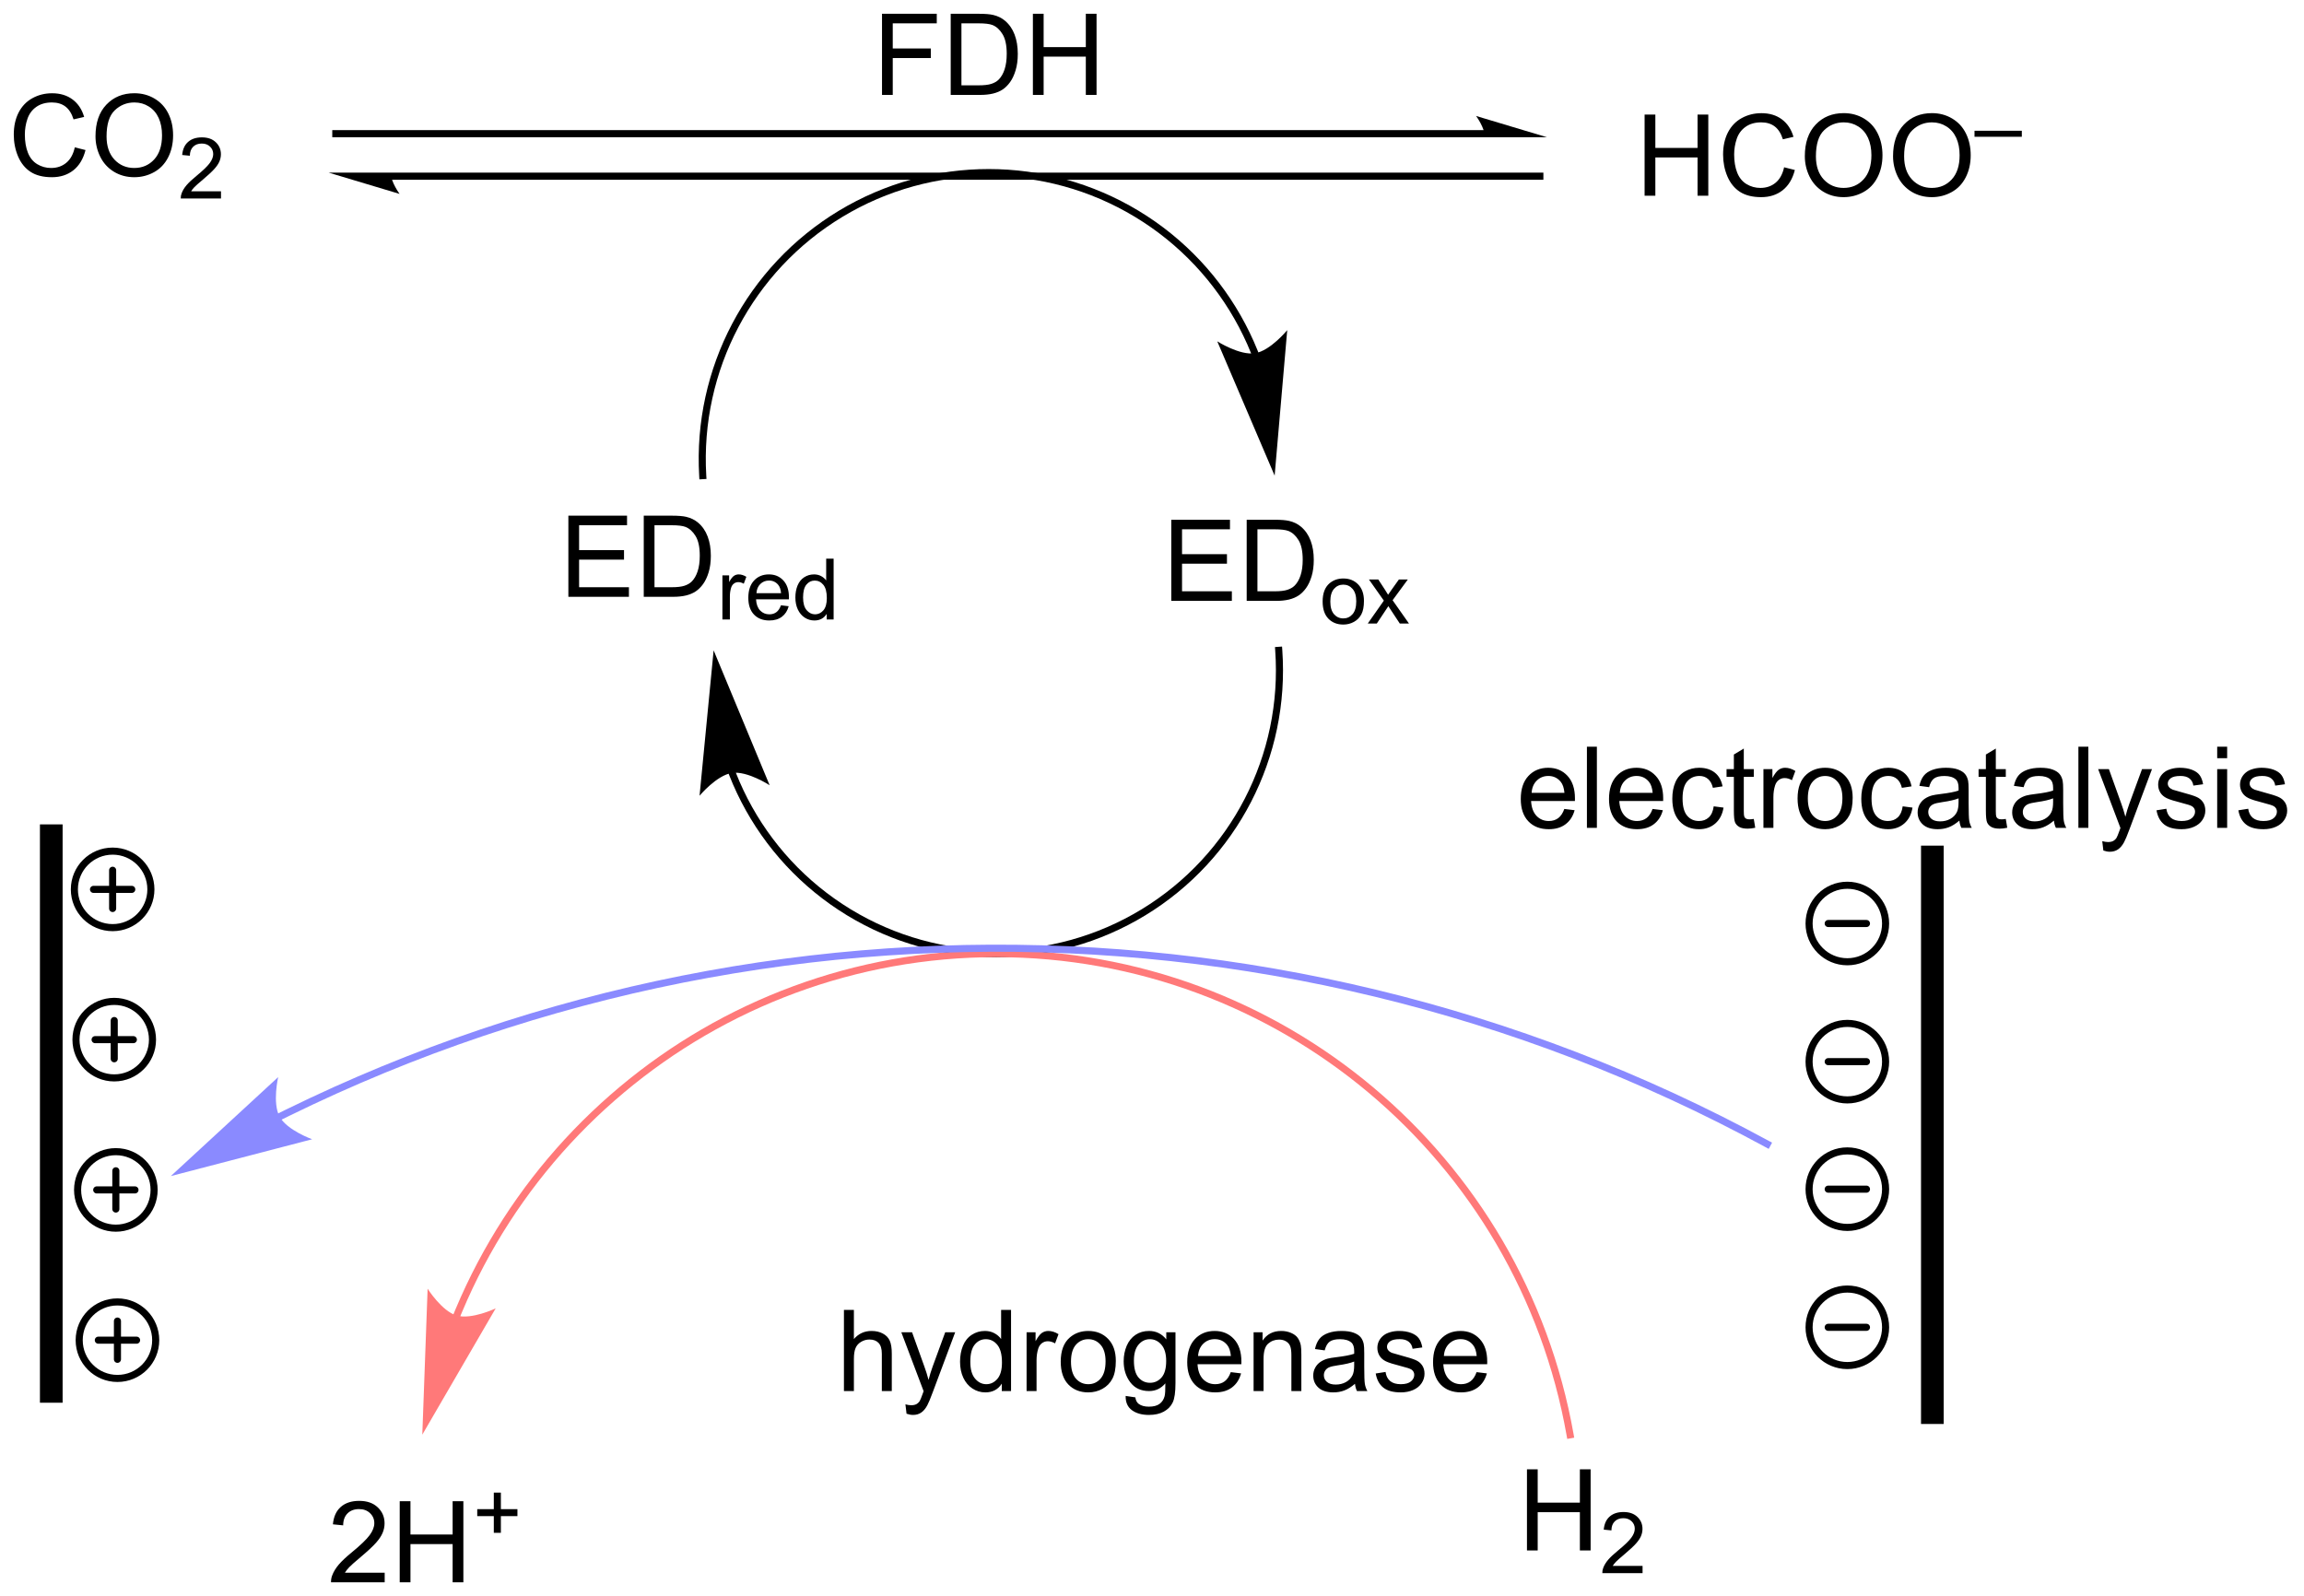 <?xml version="1.0" encoding="UTF-8"?>
<!DOCTYPE svg PUBLIC '-//W3C//DTD SVG 1.0//EN'
          'http://www.w3.org/TR/2001/REC-SVG-20010904/DTD/svg10.dtd'>
<svg stroke-dasharray="none" shape-rendering="auto" xmlns="http://www.w3.org/2000/svg" font-family="'Dialog'" text-rendering="auto" width="446" fill-opacity="1" color-interpolation="auto" color-rendering="auto" preserveAspectRatio="xMidYMid meet" font-size="12px" viewBox="0 0 446 309" fill="black" xmlns:xlink="http://www.w3.org/1999/xlink" stroke="black" image-rendering="auto" stroke-miterlimit="10" stroke-linecap="square" stroke-linejoin="miter" font-style="normal" stroke-width="1" height="309" stroke-dashoffset="0" font-weight="normal" stroke-opacity="1"
><!--Generated by the Batik Graphics2D SVG Generator--><defs id="genericDefs"
  /><g
  ><defs id="defs1"
    ><clipPath clipPathUnits="userSpaceOnUse" id="clipPath1"
      ><path d="M1.056 2.161 L168.08 2.161 L168.08 118.036 L1.056 118.036 L1.056 2.161 Z"
      /></clipPath
      ><clipPath clipPathUnits="userSpaceOnUse" id="clipPath2"
      ><path d="M24.507 35.944 L24.507 148.597 L186.887 148.597 L186.887 35.944 Z"
      /></clipPath
    ></defs
    ><g transform="scale(2.667,2.667) translate(-1.056,-2.161) matrix(1.029,0,0,1.029,-24.152,-34.811)"
    ><path d="M140.502 49.739 L140.502 44.013 L141.26 44.013 L141.26 46.364 L144.237 46.364 L144.237 44.013 L144.995 44.013 L144.995 49.739 L144.237 49.739 L144.237 47.039 L141.26 47.039 L141.26 49.739 L140.502 49.739 ZM150.342 47.731 L151.1 47.922 Q150.863 48.856 150.243 49.349 Q149.624 49.838 148.73 49.838 Q147.803 49.838 147.222 49.461 Q146.644 49.083 146.34 48.37 Q146.038 47.653 146.038 46.833 Q146.038 45.937 146.379 45.273 Q146.722 44.606 147.353 44.26 Q147.983 43.914 148.741 43.914 Q149.6 43.914 150.186 44.351 Q150.772 44.789 151.004 45.583 L150.256 45.758 Q150.058 45.133 149.678 44.849 Q149.301 44.562 148.725 44.562 Q148.066 44.562 147.621 44.88 Q147.178 45.195 146.999 45.729 Q146.819 46.263 146.819 46.828 Q146.819 47.56 147.032 48.104 Q147.246 48.648 147.694 48.919 Q148.144 49.187 148.668 49.187 Q149.303 49.187 149.743 48.82 Q150.186 48.453 150.342 47.731 ZM151.804 46.95 Q151.804 45.523 152.57 44.718 Q153.336 43.911 154.547 43.911 Q155.338 43.911 155.974 44.291 Q156.612 44.669 156.945 45.346 Q157.281 46.023 157.281 46.883 Q157.281 47.755 156.929 48.442 Q156.578 49.13 155.932 49.484 Q155.289 49.838 154.542 49.838 Q153.734 49.838 153.096 49.448 Q152.461 49.054 152.133 48.38 Q151.804 47.703 151.804 46.95 ZM152.586 46.961 Q152.586 47.997 153.14 48.593 Q153.698 49.187 154.539 49.187 Q155.393 49.187 155.945 48.586 Q156.5 47.984 156.5 46.88 Q156.5 46.179 156.263 45.659 Q156.026 45.138 155.57 44.851 Q155.117 44.562 154.549 44.562 Q153.745 44.562 153.164 45.117 Q152.586 45.669 152.586 46.961 ZM158.027 46.95 Q158.027 45.523 158.793 44.718 Q159.558 43.911 160.769 43.911 Q161.561 43.911 162.196 44.291 Q162.834 44.669 163.168 45.346 Q163.504 46.023 163.504 46.883 Q163.504 47.755 163.152 48.442 Q162.801 49.13 162.155 49.484 Q161.512 49.838 160.764 49.838 Q159.957 49.838 159.319 49.448 Q158.683 49.054 158.355 48.38 Q158.027 47.703 158.027 46.95 ZM158.808 46.961 Q158.808 47.997 159.363 48.593 Q159.92 49.187 160.762 49.187 Q161.616 49.187 162.168 48.586 Q162.722 47.984 162.722 46.88 Q162.722 46.179 162.486 45.659 Q162.249 45.138 161.793 44.851 Q161.34 44.562 160.772 44.562 Q159.967 44.562 159.387 45.117 Q158.808 45.669 158.808 46.961 Z" stroke="none" clip-path="url(#clipPath2)"
    /></g
    ><g transform="matrix(2.743,0,0,2.743,-67.221,-98.593)"
    ><path d="M163.85 45.597 L163.85 45.172 L167.188 45.172 L167.188 45.597 L163.85 45.597 Z" stroke="none" clip-path="url(#clipPath2)"
    /></g
    ><g transform="matrix(2.743,0,0,2.743,-67.221,-98.593)"
    ><path d="M129.3 45.129 L48.205 45.129 L47.955 45.129 L47.955 45.629 L48.205 45.629 L129.3 45.629 L129.55 45.629 L129.55 45.129 L129.3 45.129 ZM133.675 45.629 L128.675 44.129 C128.675 44.129 129.3 44.973 129.3 45.629 ZM133.175 48.129 L52.08 48.129 L51.83 48.129 L51.83 48.629 L52.08 48.629 L133.175 48.629 L133.425 48.629 L133.425 48.129 L133.175 48.129 ZM47.705 48.129 L52.705 49.629 C52.705 49.629 52.08 48.786 52.08 48.129 Z" stroke="none" clip-path="url(#clipPath2)"
    /></g
    ><g transform="matrix(2.743,0,0,2.743,-67.221,-98.593)"
    ><path d="M29.784 46.344 L30.541 46.534 Q30.305 47.469 29.685 47.961 Q29.065 48.451 28.172 48.451 Q27.245 48.451 26.664 48.073 Q26.086 47.696 25.781 46.982 Q25.479 46.266 25.479 45.446 Q25.479 44.55 25.82 43.886 Q26.164 43.219 26.794 42.873 Q27.424 42.526 28.182 42.526 Q29.041 42.526 29.628 42.964 Q30.213 43.401 30.445 44.196 L29.698 44.37 Q29.5 43.745 29.12 43.461 Q28.742 43.175 28.166 43.175 Q27.508 43.175 27.062 43.492 Q26.62 43.807 26.44 44.341 Q26.26 44.875 26.26 45.44 Q26.26 46.172 26.474 46.716 Q26.687 47.261 27.135 47.532 Q27.586 47.8 28.109 47.8 Q28.745 47.8 29.185 47.432 Q29.628 47.065 29.784 46.344 ZM31.246 45.563 Q31.246 44.136 32.012 43.331 Q32.777 42.524 33.988 42.524 Q34.78 42.524 35.415 42.904 Q36.053 43.282 36.387 43.959 Q36.722 44.636 36.722 45.495 Q36.722 46.367 36.371 47.055 Q36.019 47.742 35.374 48.097 Q34.73 48.451 33.983 48.451 Q33.176 48.451 32.538 48.06 Q31.902 47.667 31.574 46.992 Q31.246 46.315 31.246 45.563 ZM32.027 45.573 Q32.027 46.61 32.582 47.206 Q33.139 47.8 33.98 47.8 Q34.834 47.8 35.387 47.198 Q35.941 46.597 35.941 45.492 Q35.941 44.792 35.704 44.271 Q35.467 43.75 35.012 43.464 Q34.559 43.175 33.991 43.175 Q33.186 43.175 32.605 43.729 Q32.027 44.282 32.027 45.573 Z" stroke="none" clip-path="url(#clipPath2)"
    /></g
    ><g transform="matrix(2.743,0,0,2.743,-67.221,-98.593)"
    ><path d="M40.102 49.444 L40.102 49.952 L37.262 49.952 Q37.256 49.76 37.325 49.585 Q37.432 49.296 37.67 49.014 Q37.911 48.733 38.362 48.364 Q39.061 47.79 39.307 47.454 Q39.553 47.118 39.553 46.819 Q39.553 46.507 39.329 46.292 Q39.106 46.075 38.745 46.075 Q38.364 46.075 38.135 46.303 Q37.907 46.532 37.905 46.936 L37.362 46.882 Q37.419 46.274 37.782 45.958 Q38.145 45.639 38.756 45.639 Q39.376 45.639 39.735 45.983 Q40.096 46.325 40.096 46.831 Q40.096 47.089 39.991 47.339 Q39.885 47.587 39.639 47.862 Q39.395 48.137 38.827 48.618 Q38.352 49.016 38.217 49.159 Q38.083 49.301 37.995 49.444 L40.102 49.444 Z" stroke="none" clip-path="url(#clipPath2)"
    /></g
    ><g transform="matrix(2.743,0,0,2.743,-67.221,-98.593)"
    ><path d="M113.316 60.831 L113.315 60.829 C113.294 60.776 113.273 60.723 113.252 60.67 C113.166 60.457 113.076 60.246 112.983 60.037 C112.798 59.618 112.598 59.207 112.385 58.802 C110.678 55.562 108.103 52.78 104.853 50.818 C98.349 46.894 90.208 46.894 83.705 50.818 C77.202 54.743 73.407 61.946 73.849 69.529 L73.863 69.778 L74.363 69.749 L74.348 69.5 C73.917 62.102 77.619 55.075 83.963 51.246 C90.307 47.418 98.25 47.418 104.594 51.246 C107.767 53.161 110.278 55.876 111.942 59.035 C112.15 59.43 112.345 59.832 112.527 60.24 C112.617 60.444 112.704 60.65 112.788 60.857 C112.809 60.909 112.83 60.961 112.85 61.013 L112.852 61.016 L112.944 61.248 L113.408 61.064 L113.316 60.831 ZM114.459 69.514 L115.347 59.245 C115.347 59.245 114.156 60.701 113.076 60.874 C111.996 61.047 110.41 60.035 110.41 60.035 Z" stroke="none" clip-path="url(#clipPath2)"
    /></g
    ><g transform="matrix(2.743,0,0,2.743,-67.221,-98.593)"
    ><path d="M107.166 78.354 L107.166 72.628 L111.307 72.628 L111.307 73.302 L107.924 73.302 L107.924 75.057 L111.094 75.057 L111.094 75.729 L107.924 75.729 L107.924 77.677 L111.44 77.677 L111.44 78.354 L107.166 78.354 ZM112.487 78.354 L112.487 72.628 L114.461 72.628 Q115.127 72.628 115.479 72.709 Q115.971 72.823 116.32 73.12 Q116.773 73.503 116.997 74.099 Q117.221 74.693 117.221 75.459 Q117.221 76.112 117.068 76.617 Q116.916 77.12 116.677 77.451 Q116.44 77.779 116.156 77.969 Q115.875 78.159 115.474 78.258 Q115.073 78.354 114.555 78.354 L112.487 78.354 ZM113.245 77.677 L114.469 77.677 Q115.034 77.677 115.357 77.573 Q115.68 77.466 115.87 77.276 Q116.141 77.005 116.289 76.552 Q116.44 76.097 116.44 75.448 Q116.44 74.55 116.146 74.068 Q115.851 73.584 115.43 73.419 Q115.125 73.302 114.448 73.302 L113.245 73.302 L113.245 77.677 Z" stroke="none" clip-path="url(#clipPath2)"
    /></g
    ><g transform="matrix(2.743,0,0,2.743,-67.221,-98.593)"
    ><path d="M117.846 78.398 Q117.846 77.534 118.327 77.118 Q118.729 76.773 119.305 76.773 Q119.948 76.773 120.354 77.193 Q120.762 77.612 120.762 78.355 Q120.762 78.954 120.581 79.3 Q120.401 79.644 120.057 79.835 Q119.713 80.025 119.305 80.025 Q118.653 80.025 118.249 79.607 Q117.846 79.187 117.846 78.398 ZM118.389 78.398 Q118.389 78.995 118.649 79.294 Q118.911 79.591 119.305 79.591 Q119.698 79.591 119.958 79.292 Q120.219 78.993 120.219 78.38 Q120.219 77.804 119.958 77.507 Q119.696 77.208 119.305 77.208 Q118.911 77.208 118.649 77.505 Q118.389 77.8 118.389 78.398 ZM121.029 79.954 L122.166 78.337 L121.113 76.843 L121.773 76.843 L122.249 77.572 Q122.384 77.781 122.466 77.921 Q122.595 77.728 122.705 77.577 L123.228 76.843 L123.859 76.843 L122.783 78.308 L123.941 79.954 L123.293 79.954 L122.654 78.987 L122.484 78.726 L121.668 79.954 L121.029 79.954 Z" stroke="none" clip-path="url(#clipPath2)"
    /></g
    ><g transform="matrix(2.743,0,0,2.743,-67.221,-98.593)"
    ><path d="M64.617 78.067 L64.617 72.34 L68.757 72.34 L68.757 73.015 L65.374 73.015 L65.374 74.77 L68.544 74.77 L68.544 75.442 L65.374 75.442 L65.374 77.39 L68.89 77.39 L68.89 78.067 L64.617 78.067 ZM69.937 78.067 L69.937 72.34 L71.911 72.34 Q72.578 72.34 72.929 72.421 Q73.421 72.536 73.77 72.832 Q74.223 73.215 74.447 73.812 Q74.671 74.405 74.671 75.171 Q74.671 75.825 74.518 76.33 Q74.367 76.832 74.127 77.163 Q73.89 77.491 73.606 77.681 Q73.325 77.871 72.924 77.971 Q72.523 78.067 72.004 78.067 L69.937 78.067 ZM70.695 77.39 L71.919 77.39 Q72.484 77.39 72.807 77.286 Q73.129 77.179 73.32 76.989 Q73.591 76.718 73.739 76.265 Q73.89 75.809 73.89 75.161 Q73.89 74.262 73.596 73.78 Q73.301 73.296 72.879 73.132 Q72.575 73.015 71.898 73.015 L70.695 73.015 L70.695 77.39 Z" stroke="none" clip-path="url(#clipPath2)"
    /></g
    ><g transform="matrix(2.743,0,0,2.743,-67.221,-98.593)"
    ><path d="M75.488 79.667 L75.488 76.555 L75.962 76.555 L75.962 77.026 Q76.144 76.696 76.296 76.591 Q76.451 76.485 76.636 76.485 Q76.902 76.485 77.177 76.655 L76.995 77.143 Q76.802 77.03 76.609 77.03 Q76.437 77.03 76.298 77.134 Q76.162 77.237 76.103 77.423 Q76.015 77.704 76.015 78.038 L76.015 79.667 L75.488 79.667 ZM79.62 78.665 L80.165 78.731 Q80.037 79.21 79.687 79.473 Q79.339 79.737 78.798 79.737 Q78.115 79.737 77.714 79.317 Q77.316 78.895 77.316 78.138 Q77.316 77.352 77.72 76.919 Q78.124 76.485 78.769 76.485 Q79.392 76.485 79.787 76.911 Q80.183 77.335 80.183 78.104 Q80.183 78.151 80.181 78.245 L77.861 78.245 Q77.89 78.759 78.15 79.032 Q78.412 79.303 78.8 79.303 Q79.091 79.303 79.296 79.151 Q79.501 78.999 79.62 78.665 ZM77.89 77.811 L79.626 77.811 Q79.591 77.419 79.427 77.223 Q79.175 76.919 78.775 76.919 Q78.412 76.919 78.163 77.163 Q77.915 77.405 77.89 77.811 ZM82.846 79.667 L82.846 79.274 Q82.551 79.737 81.977 79.737 Q81.604 79.737 81.291 79.532 Q80.981 79.327 80.809 78.96 Q80.637 78.591 80.637 78.114 Q80.637 77.647 80.791 77.268 Q80.948 76.889 81.258 76.688 Q81.569 76.485 81.953 76.485 Q82.235 76.485 82.453 76.604 Q82.674 76.722 82.811 76.913 L82.811 75.372 L83.336 75.372 L83.336 79.667 L82.846 79.667 ZM81.18 78.114 Q81.18 78.712 81.432 79.009 Q81.684 79.303 82.026 79.303 Q82.371 79.303 82.614 79.02 Q82.856 78.737 82.856 78.157 Q82.856 77.518 82.61 77.219 Q82.364 76.921 82.002 76.921 Q81.651 76.921 81.414 77.208 Q81.18 77.495 81.18 78.114 Z" stroke="none" clip-path="url(#clipPath2)"
    /></g
    ><g transform="matrix(2.743,0,0,2.743,-67.221,-98.593)"
    ><path d="M86.751 42.643 L86.751 36.916 L90.615 36.916 L90.615 37.591 L87.509 37.591 L87.509 39.364 L90.196 39.364 L90.196 40.041 L87.509 40.041 L87.509 42.643 L86.751 42.643 ZM91.599 42.643 L91.599 36.916 L93.573 36.916 Q94.239 36.916 94.591 36.997 Q95.083 37.112 95.432 37.409 Q95.885 37.791 96.109 38.388 Q96.333 38.982 96.333 39.747 Q96.333 40.401 96.179 40.906 Q96.028 41.409 95.789 41.739 Q95.552 42.068 95.268 42.258 Q94.987 42.448 94.585 42.547 Q94.184 42.643 93.666 42.643 L91.599 42.643 ZM92.356 41.966 L93.58 41.966 Q94.145 41.966 94.468 41.862 Q94.791 41.755 94.981 41.565 Q95.252 41.294 95.401 40.841 Q95.552 40.385 95.552 39.737 Q95.552 38.838 95.257 38.357 Q94.963 37.872 94.541 37.708 Q94.237 37.591 93.559 37.591 L92.356 37.591 L92.356 41.966 ZM97.399 42.643 L97.399 36.916 L98.157 36.916 L98.157 39.268 L101.134 39.268 L101.134 36.916 L101.891 36.916 L101.891 42.643 L101.134 42.643 L101.134 39.943 L98.157 39.943 L98.157 42.643 L97.399 42.643 Z" stroke="none" clip-path="url(#clipPath2)"
    /></g
    ><g transform="matrix(2.743,0,0,2.743,-67.221,-98.593)"
    ><path d="M75.921 90.537 L75.923 90.542 L75.927 90.553 C75.932 90.566 75.937 90.579 75.942 90.593 C75.953 90.619 75.963 90.645 75.974 90.672 C76.057 90.885 76.144 91.095 76.235 91.305 C76.417 91.724 76.612 92.136 76.821 92.541 C78.495 95.784 81.044 98.575 84.277 100.544 C90.745 104.485 98.872 104.485 105.34 100.544 C111.808 96.604 115.535 89.382 114.999 81.827 L114.981 81.578 L114.483 81.613 L114.5 81.862 C115.023 89.231 111.388 96.274 105.08 100.118 C98.771 103.961 90.846 103.961 84.537 100.118 C81.383 98.196 78.897 95.473 77.266 92.312 C77.062 91.917 76.871 91.514 76.694 91.106 C76.606 90.902 76.52 90.696 76.439 90.489 C76.429 90.463 76.419 90.437 76.409 90.411 C76.403 90.398 76.398 90.385 76.393 90.372 L76.389 90.362 L76.388 90.358 L76.298 90.125 L75.832 90.304 L75.921 90.537 ZM74.868 81.845 L73.875 92.105 C73.875 92.105 75.08 90.66 76.162 90.499 C77.244 90.337 78.82 91.365 78.82 91.365 Z" stroke="none" clip-path="url(#clipPath2)"
    /></g
    ><g fill="rgb(255,121,121)" transform="matrix(2.743,0,0,2.743,-67.221,-98.593)" stroke="rgb(255,121,121)"
    ><path d="M56.968 128.897 L56.968 128.896 L56.968 128.896 L56.97 128.892 L56.975 128.879 C56.982 128.862 56.99 128.844 56.997 128.827 C57.011 128.792 57.025 128.757 57.039 128.723 C57.068 128.654 57.097 128.585 57.126 128.516 C57.358 127.965 57.602 127.419 57.856 126.881 C58.366 125.805 58.92 124.756 59.517 123.736 C61.905 119.657 64.97 116.049 68.547 113.051 C75.699 107.056 84.898 103.499 94.814 103.5 C104.729 103.501 113.927 107.061 121.078 113.057 C128.229 119.054 133.336 127.492 135.064 137.255 L135.108 137.502 L135.6 137.415 L135.556 137.168 C133.808 127.289 128.641 118.747 121.399 112.674 C114.158 106.602 104.847 103.001 94.814 103 C84.781 102.999 75.468 106.597 68.226 112.668 C64.605 115.703 61.502 119.355 59.086 123.484 C58.481 124.516 57.92 125.578 57.404 126.667 C57.146 127.212 56.9 127.763 56.665 128.322 C56.636 128.392 56.606 128.462 56.578 128.532 C56.563 128.567 56.549 128.602 56.534 128.637 C56.527 128.655 56.52 128.672 56.513 128.69 L56.507 128.702 L56.506 128.706 L56.505 128.707 L56.505 128.709 L56.41 128.94 L56.874 129.129 L56.968 128.897 ZM54.309 137.202 L59.487 128.289 C59.487 128.289 57.789 129.099 56.738 128.796 C55.688 128.492 54.684 126.901 54.684 126.901 Z" stroke="none" clip-path="url(#clipPath2)"
    /></g
    ><g transform="matrix(2.743,0,0,2.743,-67.221,-98.593)"
    ><path d="M132.266 145.375 L132.266 139.648 L133.023 139.648 L133.023 142 L136 142 L136 139.648 L136.758 139.648 L136.758 145.375 L136 145.375 L136 142.674 L133.023 142.674 L133.023 145.375 L132.266 145.375 Z" stroke="none" clip-path="url(#clipPath2)"
    /></g
    ><g transform="matrix(2.743,0,0,2.743,-67.221,-98.593)"
    ><path d="M140.424 146.467 L140.424 146.975 L137.584 146.975 Q137.578 146.784 137.647 146.608 Q137.754 146.319 137.992 146.037 Q138.232 145.756 138.684 145.387 Q139.383 144.813 139.629 144.477 Q139.875 144.141 139.875 143.842 Q139.875 143.53 139.65 143.315 Q139.428 143.098 139.066 143.098 Q138.686 143.098 138.457 143.327 Q138.229 143.555 138.227 143.959 L137.684 143.905 Q137.74 143.297 138.104 142.981 Q138.467 142.662 139.078 142.662 Q139.697 142.662 140.057 143.006 Q140.418 143.348 140.418 143.854 Q140.418 144.112 140.313 144.362 Q140.207 144.61 139.961 144.885 Q139.717 145.161 139.149 145.641 Q138.674 146.04 138.539 146.182 Q138.404 146.325 138.316 146.467 L140.424 146.467 Z" stroke="none" clip-path="url(#clipPath2)"
    /></g
    ><g transform="matrix(2.743,0,0,2.743,-67.221,-98.593)"
    ><path d="M51.654 146.948 L51.654 147.625 L47.867 147.625 Q47.859 147.37 47.95 147.135 Q48.094 146.75 48.411 146.375 Q48.732 146 49.333 145.508 Q50.266 144.742 50.594 144.294 Q50.922 143.846 50.922 143.448 Q50.922 143.031 50.622 142.745 Q50.325 142.456 49.844 142.456 Q49.336 142.456 49.031 142.76 Q48.727 143.065 48.724 143.604 L48 143.531 Q48.075 142.721 48.56 142.299 Q49.044 141.875 49.859 141.875 Q50.685 141.875 51.164 142.333 Q51.646 142.789 51.646 143.464 Q51.646 143.807 51.505 144.141 Q51.365 144.471 51.036 144.839 Q50.711 145.206 49.953 145.846 Q49.32 146.378 49.141 146.568 Q48.961 146.758 48.844 146.948 L51.654 146.948 ZM52.715 147.625 L52.715 141.898 L53.473 141.898 L53.473 144.25 L56.449 144.25 L56.449 141.898 L57.207 141.898 L57.207 147.625 L56.449 147.625 L56.449 144.924 L53.473 144.924 L53.473 147.625 L52.715 147.625 Z" stroke="none" clip-path="url(#clipPath2)"
    /></g
    ><g transform="matrix(2.743,0,0,2.743,-67.221,-98.593)"
    ><path d="M59.355 144.13 L59.355 142.952 L58.186 142.952 L58.186 142.46 L59.355 142.46 L59.355 141.292 L59.854 141.292 L59.854 142.46 L61.022 142.46 L61.022 142.952 L59.854 142.952 L59.854 144.13 L59.355 144.13 Z" stroke="none" clip-path="url(#clipPath2)"
    /></g
    ><g fill="rgb(138,138,255)" transform="matrix(2.743,0,0,2.743,-67.221,-98.593)" stroke="rgb(138,138,255)"
    ><path d="M44.352 114.982 L44.352 114.981 L44.358 114.979 L44.384 114.966 C44.418 114.949 44.453 114.931 44.488 114.914 C44.627 114.845 44.766 114.777 44.905 114.708 C45.462 114.435 46.02 114.167 46.581 113.903 C47.701 113.376 48.829 112.868 49.962 112.38 C54.495 110.426 59.128 108.78 63.828 107.444 C73.228 104.771 82.901 103.335 92.598 103.141 C111.992 102.752 131.485 107.329 149.105 116.912 L149.325 117.032 L149.564 116.593 L149.344 116.473 C131.648 106.848 112.068 102.25 92.588 102.641 C82.848 102.836 73.133 104.278 63.691 106.963 C58.97 108.305 54.318 109.958 49.764 111.921 C48.626 112.412 47.494 112.921 46.368 113.451 C45.805 113.716 45.244 113.985 44.685 114.259 C44.545 114.328 44.405 114.397 44.266 114.466 C44.23 114.484 44.196 114.501 44.161 114.518 L44.135 114.531 L44.128 114.534 L44.126 114.535 L43.903 114.648 L44.128 115.094 L44.352 114.982 ZM36.56 118.952 L46.535 116.353 C46.535 116.353 44.764 115.718 44.24 114.758 C43.715 113.798 44.138 111.965 44.138 111.965 Z" stroke="none" clip-path="url(#clipPath2)"
    /></g
    ><g transform="matrix(2.743,0,0,2.743,-67.221,-98.593)"
    ><path d="M161.675 135.649 L161.675 96.429 L161.675 95.629 L160.075 95.629 L160.075 96.429 L160.075 135.649 L160.075 136.448 L161.675 136.448 L161.675 135.649 Z" stroke="none" clip-path="url(#clipPath2)"
    /></g
    ><g stroke-width="0.5" transform="matrix(2.743,0,0,2.743,-67.221,-98.593)" stroke-linejoin="round" stroke-linecap="round"
    ><path fill="none" d="M154.875 103.825 C153.384 103.825 152.175 102.616 152.175 101.125 C152.175 99.634 153.384 98.425 154.875 98.425 C156.366 98.425 157.575 99.634 157.575 101.125 C157.575 102.616 156.366 103.825 154.875 103.825 M153.525 101.125 L156.225 101.125" clip-path="url(#clipPath2)"
    /></g
    ><g stroke-width="0.5" transform="matrix(2.743,0,0,2.743,-67.221,-98.593)" stroke-linejoin="round" stroke-linecap="round"
    ><path fill="none" d="M154.875 113.575 C153.384 113.575 152.175 112.366 152.175 110.875 C152.175 109.384 153.384 108.175 154.875 108.175 C156.366 108.175 157.575 109.384 157.575 110.875 C157.575 112.366 156.366 113.575 154.875 113.575 M153.525 110.875 L156.225 110.875" clip-path="url(#clipPath2)"
    /></g
    ><g stroke-width="0.5" transform="matrix(2.743,0,0,2.743,-67.221,-98.593)" stroke-linejoin="round" stroke-linecap="round"
    ><path fill="none" d="M154.875 122.575 C153.384 122.575 152.175 121.366 152.175 119.875 C152.175 118.384 153.384 117.175 154.875 117.175 C156.366 117.175 157.575 118.384 157.575 119.875 C157.575 121.366 156.366 122.575 154.875 122.575 M153.525 119.875 L156.225 119.875" clip-path="url(#clipPath2)"
    /></g
    ><g stroke-width="0.5" transform="matrix(2.743,0,0,2.743,-67.221,-98.593)" stroke-linejoin="round" stroke-linecap="round"
    ><path fill="none" d="M154.875 132.325 C153.384 132.325 152.175 131.116 152.175 129.625 C152.175 128.134 153.384 126.925 154.875 126.925 C156.366 126.925 157.575 128.134 157.575 129.625 C157.575 131.116 156.366 132.325 154.875 132.325 M153.525 129.625 L156.225 129.625" clip-path="url(#clipPath2)"
    /></g
    ><g transform="matrix(2.743,0,0,2.743,-67.221,-98.593)"
    ><path d="M28.925 134.149 L28.925 94.929 L28.925 94.129 L27.325 94.129 L27.325 94.929 L27.325 134.149 L27.325 134.948 L28.925 134.948 L28.925 134.149 Z" stroke="none" clip-path="url(#clipPath2)"
    /></g
    ><g stroke-width="0.5" transform="matrix(2.743,0,0,2.743,-67.221,-98.593)" stroke-linejoin="round" stroke-linecap="round"
    ><path fill="none" d="M32.455 101.416 C30.963 101.416 29.755 100.207 29.755 98.716 C29.755 97.225 30.963 96.016 32.455 96.016 C33.946 96.016 35.155 97.225 35.155 98.716 C35.155 100.207 33.946 101.416 32.455 101.416 M31.105 98.716 L33.805 98.716 M32.455 97.366 L32.455 100.066" clip-path="url(#clipPath2)"
    /></g
    ><g stroke-width="0.5" transform="matrix(2.743,0,0,2.743,-67.221,-98.593)" stroke-linejoin="round" stroke-linecap="round"
    ><path fill="none" d="M32.568 112.022 C31.077 112.022 29.868 110.813 29.868 109.322 C29.868 107.831 31.077 106.622 32.568 106.622 C34.059 106.622 35.268 107.831 35.268 109.322 C35.268 110.813 34.059 112.022 32.568 112.022 M31.218 109.322 L33.918 109.322 M32.568 107.972 L32.568 110.672" clip-path="url(#clipPath2)"
    /></g
    ><g stroke-width="0.5" transform="matrix(2.743,0,0,2.743,-67.221,-98.593)" stroke-linejoin="round" stroke-linecap="round"
    ><path fill="none" d="M32.682 122.628 C31.191 122.628 29.982 121.419 29.982 119.928 C29.982 118.437 31.191 117.228 32.682 117.228 C34.173 117.228 35.382 118.437 35.382 119.928 C35.382 121.419 34.173 122.628 32.682 122.628 M31.332 119.928 L34.032 119.928 M32.682 118.578 L32.682 121.278" clip-path="url(#clipPath2)"
    /></g
    ><g stroke-width="0.5" transform="matrix(2.743,0,0,2.743,-67.221,-98.593)" stroke-linejoin="round" stroke-linecap="round"
    ><path fill="none" d="M32.795 133.234 C31.304 133.234 30.095 132.025 30.095 130.534 C30.095 129.043 31.304 127.834 32.795 127.834 C34.287 127.834 35.495 129.043 35.495 130.534 C35.495 132.025 34.287 133.234 32.795 133.234 M31.445 130.534 L34.145 130.534 M32.795 129.184 L32.795 131.884" clip-path="url(#clipPath2)"
    /></g
    ><g transform="matrix(2.743,0,0,2.743,-67.221,-98.593)"
    ><path d="M84.064 134.125 L84.064 128.398 L84.767 128.398 L84.767 130.453 Q85.259 129.883 86.009 129.883 Q86.47 129.883 86.808 130.065 Q87.15 130.245 87.295 130.565 Q87.441 130.885 87.441 131.495 L87.441 134.125 L86.738 134.125 L86.738 131.495 Q86.738 130.969 86.509 130.729 Q86.282 130.487 85.863 130.487 Q85.551 130.487 85.275 130.651 Q85.001 130.812 84.884 131.091 Q84.767 131.367 84.767 131.854 L84.767 134.125 L84.064 134.125 ZM88.482 135.724 L88.403 135.062 Q88.633 135.125 88.805 135.125 Q89.039 135.125 89.18 135.047 Q89.32 134.969 89.411 134.828 Q89.476 134.724 89.625 134.305 Q89.646 134.247 89.687 134.133 L88.114 129.977 L88.872 129.977 L89.734 132.378 Q89.903 132.836 90.036 133.339 Q90.156 132.854 90.325 132.393 L91.211 129.977 L91.914 129.977 L90.336 134.195 Q90.083 134.88 89.943 135.138 Q89.755 135.484 89.513 135.646 Q89.271 135.81 88.935 135.81 Q88.732 135.81 88.482 135.724 ZM95.203 134.125 L95.203 133.602 Q94.81 134.219 94.044 134.219 Q93.547 134.219 93.13 133.945 Q92.716 133.672 92.487 133.182 Q92.258 132.69 92.258 132.055 Q92.258 131.432 92.463 130.927 Q92.672 130.422 93.086 130.154 Q93.5 129.883 94.013 129.883 Q94.388 129.883 94.68 130.042 Q94.974 130.198 95.156 130.453 L95.156 128.398 L95.857 128.398 L95.857 134.125 L95.203 134.125 ZM92.982 132.055 Q92.982 132.852 93.318 133.247 Q93.653 133.641 94.109 133.641 Q94.57 133.641 94.893 133.263 Q95.216 132.885 95.216 132.112 Q95.216 131.26 94.888 130.862 Q94.56 130.464 94.078 130.464 Q93.609 130.464 93.294 130.846 Q92.982 131.229 92.982 132.055 ZM96.954 134.125 L96.954 129.977 L97.587 129.977 L97.587 130.604 Q97.829 130.164 98.032 130.023 Q98.238 129.883 98.486 129.883 Q98.84 129.883 99.207 130.109 L98.965 130.76 Q98.707 130.609 98.449 130.609 Q98.22 130.609 98.035 130.747 Q97.853 130.885 97.775 131.133 Q97.657 131.508 97.657 131.953 L97.657 134.125 L96.954 134.125 ZM99.363 132.049 Q99.363 130.898 100.004 130.344 Q100.54 129.883 101.308 129.883 Q102.165 129.883 102.707 130.443 Q103.251 131.003 103.251 131.992 Q103.251 132.792 103.009 133.253 Q102.769 133.711 102.311 133.966 Q101.853 134.219 101.308 134.219 Q100.439 134.219 99.9 133.661 Q99.363 133.102 99.363 132.049 ZM100.087 132.049 Q100.087 132.846 100.433 133.245 Q100.782 133.641 101.308 133.641 Q101.832 133.641 102.178 133.242 Q102.527 132.844 102.527 132.026 Q102.527 131.258 102.178 130.862 Q101.829 130.464 101.308 130.464 Q100.782 130.464 100.433 130.859 Q100.087 131.253 100.087 132.049 ZM103.945 134.469 L104.63 134.57 Q104.672 134.888 104.867 135.031 Q105.13 135.227 105.583 135.227 Q106.07 135.227 106.336 135.031 Q106.601 134.836 106.695 134.484 Q106.75 134.271 106.747 133.581 Q106.286 134.125 105.599 134.125 Q104.742 134.125 104.273 133.508 Q103.805 132.891 103.805 132.026 Q103.805 131.432 104.018 130.932 Q104.234 130.43 104.643 130.156 Q105.052 129.883 105.601 129.883 Q106.336 129.883 106.812 130.477 L106.812 129.977 L107.461 129.977 L107.461 133.562 Q107.461 134.531 107.263 134.935 Q107.068 135.341 106.638 135.576 Q106.211 135.81 105.586 135.81 Q104.844 135.81 104.385 135.474 Q103.93 135.141 103.945 134.469 ZM104.528 131.977 Q104.528 132.792 104.851 133.167 Q105.177 133.542 105.664 133.542 Q106.148 133.542 106.476 133.169 Q106.805 132.797 106.805 132 Q106.805 131.237 106.466 130.852 Q106.13 130.464 105.653 130.464 Q105.185 130.464 104.857 130.846 Q104.528 131.227 104.528 131.977 ZM111.363 132.789 L112.09 132.878 Q111.918 133.516 111.452 133.867 Q110.988 134.219 110.267 134.219 Q109.355 134.219 108.822 133.659 Q108.29 133.096 108.29 132.086 Q108.29 131.039 108.829 130.461 Q109.368 129.883 110.228 129.883 Q111.058 129.883 111.585 130.451 Q112.113 131.016 112.113 132.042 Q112.113 132.104 112.111 132.229 L109.017 132.229 Q109.056 132.914 109.402 133.279 Q109.751 133.641 110.269 133.641 Q110.657 133.641 110.931 133.438 Q111.204 133.234 111.363 132.789 ZM109.056 131.651 L111.371 131.651 Q111.324 131.128 111.105 130.867 Q110.769 130.461 110.236 130.461 Q109.751 130.461 109.42 130.786 Q109.09 131.109 109.056 131.651 ZM112.974 134.125 L112.974 129.977 L113.607 129.977 L113.607 130.565 Q114.062 129.883 114.927 129.883 Q115.302 129.883 115.614 130.018 Q115.93 130.151 116.086 130.37 Q116.242 130.589 116.305 130.891 Q116.344 131.086 116.344 131.573 L116.344 134.125 L115.641 134.125 L115.641 131.602 Q115.641 131.172 115.557 130.958 Q115.476 130.745 115.268 130.62 Q115.06 130.492 114.778 130.492 Q114.328 130.492 114.002 130.779 Q113.677 131.062 113.677 131.859 L113.677 134.125 L112.974 134.125 ZM120.129 133.612 Q119.738 133.945 119.376 134.083 Q119.017 134.219 118.603 134.219 Q117.918 134.219 117.551 133.885 Q117.183 133.549 117.183 133.031 Q117.183 132.727 117.322 132.474 Q117.462 132.221 117.686 132.07 Q117.91 131.917 118.191 131.839 Q118.4 131.784 118.816 131.734 Q119.668 131.633 120.072 131.492 Q120.074 131.346 120.074 131.307 Q120.074 130.878 119.876 130.703 Q119.605 130.464 119.074 130.464 Q118.579 130.464 118.342 130.638 Q118.105 130.812 117.993 131.253 L117.306 131.159 Q117.4 130.719 117.613 130.448 Q117.829 130.174 118.236 130.029 Q118.642 129.883 119.176 129.883 Q119.707 129.883 120.038 130.008 Q120.371 130.133 120.527 130.323 Q120.683 130.51 120.746 130.799 Q120.782 130.979 120.782 131.448 L120.782 132.385 Q120.782 133.367 120.827 133.628 Q120.871 133.885 121.004 134.125 L120.269 134.125 Q120.16 133.906 120.129 133.612 ZM120.072 132.042 Q119.689 132.198 118.923 132.307 Q118.488 132.37 118.308 132.448 Q118.129 132.526 118.03 132.677 Q117.933 132.828 117.933 133.01 Q117.933 133.292 118.147 133.479 Q118.361 133.667 118.769 133.667 Q119.176 133.667 119.491 133.49 Q119.808 133.312 119.957 133.003 Q120.072 132.766 120.072 132.299 L120.072 132.042 ZM121.591 132.885 L122.286 132.776 Q122.344 133.195 122.612 133.419 Q122.88 133.641 123.359 133.641 Q123.844 133.641 124.078 133.443 Q124.312 133.245 124.312 132.979 Q124.312 132.742 124.107 132.604 Q123.961 132.51 123.388 132.367 Q122.614 132.172 122.315 132.029 Q122.016 131.885 121.862 131.635 Q121.708 131.383 121.708 131.078 Q121.708 130.799 121.833 130.565 Q121.961 130.328 122.18 130.172 Q122.344 130.049 122.627 129.966 Q122.911 129.883 123.234 129.883 Q123.724 129.883 124.091 130.023 Q124.461 130.164 124.635 130.404 Q124.812 130.643 124.88 131.047 L124.193 131.141 Q124.146 130.82 123.919 130.641 Q123.695 130.461 123.286 130.461 Q122.802 130.461 122.594 130.622 Q122.388 130.781 122.388 130.995 Q122.388 131.133 122.474 131.242 Q122.56 131.354 122.742 131.43 Q122.849 131.469 123.364 131.609 Q124.109 131.807 124.403 131.935 Q124.7 132.062 124.867 132.305 Q125.036 132.547 125.036 132.906 Q125.036 133.258 124.831 133.568 Q124.625 133.878 124.237 134.049 Q123.851 134.219 123.364 134.219 Q122.555 134.219 122.13 133.883 Q121.708 133.547 121.591 132.885 ZM128.711 132.789 L129.437 132.878 Q129.266 133.516 128.799 133.867 Q128.336 134.219 127.614 134.219 Q126.703 134.219 126.169 133.659 Q125.638 133.096 125.638 132.086 Q125.638 131.039 126.177 130.461 Q126.716 129.883 127.575 129.883 Q128.406 129.883 128.932 130.451 Q129.461 131.016 129.461 132.042 Q129.461 132.104 129.458 132.229 L126.364 132.229 Q126.403 132.914 126.75 133.279 Q127.099 133.641 127.617 133.641 Q128.005 133.641 128.279 133.438 Q128.552 133.234 128.711 132.789 ZM126.403 131.651 L128.719 131.651 Q128.672 131.128 128.453 130.867 Q128.117 130.461 127.583 130.461 Q127.099 130.461 126.768 130.786 Q126.437 131.109 126.403 131.651 Z" stroke="none" clip-path="url(#clipPath2)"
    /></g
    ><g transform="matrix(2.743,0,0,2.743,-67.221,-98.593)"
    ><path d="M134.902 93.039 L135.629 93.128 Q135.457 93.766 134.991 94.117 Q134.527 94.469 133.806 94.469 Q132.894 94.469 132.361 93.909 Q131.829 93.346 131.829 92.336 Q131.829 91.289 132.368 90.711 Q132.907 90.133 133.767 90.133 Q134.597 90.133 135.124 90.701 Q135.652 91.266 135.652 92.292 Q135.652 92.354 135.65 92.479 L132.556 92.479 Q132.595 93.164 132.941 93.529 Q133.29 93.891 133.808 93.891 Q134.196 93.891 134.47 93.688 Q134.743 93.484 134.902 93.039 ZM132.595 91.901 L134.91 91.901 Q134.863 91.378 134.644 91.117 Q134.308 90.711 133.775 90.711 Q133.29 90.711 132.959 91.037 Q132.629 91.359 132.595 91.901 ZM136.497 94.375 L136.497 88.648 L137.2 88.648 L137.2 94.375 L136.497 94.375 ZM141.129 93.039 L141.855 93.128 Q141.683 93.766 141.217 94.117 Q140.754 94.469 140.032 94.469 Q139.121 94.469 138.587 93.909 Q138.056 93.346 138.056 92.336 Q138.056 91.289 138.595 90.711 Q139.134 90.133 139.993 90.133 Q140.824 90.133 141.35 90.701 Q141.879 91.266 141.879 92.292 Q141.879 92.354 141.876 92.479 L138.782 92.479 Q138.821 93.164 139.168 93.529 Q139.517 93.891 140.035 93.891 Q140.423 93.891 140.696 93.688 Q140.97 93.484 141.129 93.039 ZM138.821 91.901 L141.137 91.901 Q141.09 91.378 140.871 91.117 Q140.535 90.711 140.001 90.711 Q139.517 90.711 139.186 91.037 Q138.855 91.359 138.821 91.901 ZM145.445 92.854 L146.138 92.945 Q146.023 93.659 145.557 94.065 Q145.091 94.469 144.411 94.469 Q143.56 94.469 143.042 93.912 Q142.523 93.354 142.523 92.315 Q142.523 91.643 142.745 91.141 Q142.969 90.635 143.424 90.385 Q143.88 90.133 144.414 90.133 Q145.091 90.133 145.521 90.474 Q145.95 90.815 146.07 91.445 L145.388 91.549 Q145.289 91.133 145.042 90.922 Q144.794 90.711 144.443 90.711 Q143.911 90.711 143.578 91.091 Q143.247 91.471 143.247 92.297 Q143.247 93.133 143.568 93.513 Q143.888 93.891 144.404 93.891 Q144.818 93.891 145.094 93.638 Q145.372 93.383 145.445 92.854 ZM148.273 93.745 L148.375 94.367 Q148.078 94.43 147.844 94.43 Q147.461 94.43 147.25 94.31 Q147.039 94.188 146.953 93.99 Q146.867 93.792 146.867 93.159 L146.867 90.773 L146.351 90.773 L146.351 90.227 L146.867 90.227 L146.867 89.198 L147.568 88.776 L147.568 90.227 L148.273 90.227 L148.273 90.773 L147.568 90.773 L147.568 93.198 Q147.568 93.5 147.604 93.586 Q147.641 93.672 147.724 93.724 Q147.81 93.773 147.966 93.773 Q148.083 93.773 148.273 93.745 ZM148.954 94.375 L148.954 90.227 L149.587 90.227 L149.587 90.854 Q149.829 90.414 150.032 90.273 Q150.238 90.133 150.486 90.133 Q150.84 90.133 151.207 90.359 L150.965 91.01 Q150.707 90.859 150.449 90.859 Q150.22 90.859 150.035 90.997 Q149.853 91.135 149.775 91.383 Q149.657 91.758 149.657 92.203 L149.657 94.375 L148.954 94.375 ZM151.363 92.299 Q151.363 91.148 152.004 90.594 Q152.54 90.133 153.308 90.133 Q154.165 90.133 154.707 90.693 Q155.251 91.253 155.251 92.242 Q155.251 93.042 155.009 93.503 Q154.769 93.961 154.311 94.216 Q153.853 94.469 153.308 94.469 Q152.439 94.469 151.9 93.912 Q151.363 93.352 151.363 92.299 ZM152.087 92.299 Q152.087 93.096 152.433 93.495 Q152.782 93.891 153.308 93.891 Q153.832 93.891 154.178 93.492 Q154.527 93.094 154.527 92.276 Q154.527 91.508 154.178 91.112 Q153.829 90.713 153.308 90.713 Q152.782 90.713 152.433 91.109 Q152.087 91.503 152.087 92.299 ZM158.781 92.854 L159.474 92.945 Q159.359 93.659 158.893 94.065 Q158.427 94.469 157.747 94.469 Q156.896 94.469 156.377 93.912 Q155.859 93.354 155.859 92.315 Q155.859 91.643 156.081 91.141 Q156.304 90.635 156.76 90.385 Q157.216 90.133 157.75 90.133 Q158.427 90.133 158.857 90.474 Q159.286 90.815 159.406 91.445 L158.724 91.549 Q158.625 91.133 158.377 90.922 Q158.13 90.711 157.779 90.711 Q157.247 90.711 156.914 91.091 Q156.583 91.471 156.583 92.297 Q156.583 93.133 156.904 93.513 Q157.224 93.891 157.739 93.891 Q158.154 93.891 158.429 93.638 Q158.708 93.383 158.781 92.854 ZM162.781 93.862 Q162.391 94.195 162.029 94.333 Q161.669 94.469 161.255 94.469 Q160.57 94.469 160.203 94.135 Q159.836 93.799 159.836 93.281 Q159.836 92.977 159.974 92.724 Q160.114 92.471 160.338 92.32 Q160.562 92.167 160.844 92.088 Q161.052 92.034 161.469 91.984 Q162.32 91.883 162.724 91.742 Q162.726 91.596 162.726 91.557 Q162.726 91.128 162.529 90.953 Q162.258 90.713 161.726 90.713 Q161.232 90.713 160.995 90.888 Q160.758 91.062 160.646 91.503 L159.958 91.409 Q160.052 90.969 160.266 90.698 Q160.482 90.424 160.888 90.279 Q161.294 90.133 161.828 90.133 Q162.359 90.133 162.69 90.258 Q163.023 90.383 163.179 90.573 Q163.336 90.76 163.398 91.049 Q163.435 91.229 163.435 91.698 L163.435 92.635 Q163.435 93.617 163.479 93.878 Q163.523 94.135 163.656 94.375 L162.922 94.375 Q162.812 94.156 162.781 93.862 ZM162.724 92.292 Q162.341 92.448 161.575 92.557 Q161.141 92.62 160.961 92.698 Q160.781 92.776 160.682 92.927 Q160.586 93.078 160.586 93.26 Q160.586 93.542 160.799 93.729 Q161.013 93.917 161.422 93.917 Q161.828 93.917 162.143 93.74 Q162.461 93.562 162.609 93.253 Q162.724 93.016 162.724 92.549 L162.724 92.292 ZM166.058 93.745 L166.16 94.367 Q165.863 94.43 165.629 94.43 Q165.246 94.43 165.035 94.31 Q164.824 94.188 164.738 93.99 Q164.652 93.792 164.652 93.159 L164.652 90.773 L164.137 90.773 L164.137 90.227 L164.652 90.227 L164.652 89.198 L165.353 88.776 L165.353 90.227 L166.058 90.227 L166.058 90.773 L165.353 90.773 L165.353 93.198 Q165.353 93.5 165.389 93.586 Q165.426 93.672 165.509 93.724 Q165.595 93.773 165.751 93.773 Q165.868 93.773 166.058 93.745 ZM169.453 93.862 Q169.062 94.195 168.7 94.333 Q168.341 94.469 167.927 94.469 Q167.242 94.469 166.875 94.135 Q166.508 93.799 166.508 93.281 Q166.508 92.977 166.646 92.724 Q166.786 92.471 167.01 92.32 Q167.234 92.167 167.516 92.088 Q167.724 92.034 168.141 91.984 Q168.992 91.883 169.396 91.742 Q169.398 91.596 169.398 91.557 Q169.398 91.128 169.2 90.953 Q168.929 90.713 168.398 90.713 Q167.904 90.713 167.667 90.888 Q167.429 91.062 167.318 91.503 L166.63 91.409 Q166.724 90.969 166.937 90.698 Q167.154 90.424 167.56 90.279 Q167.966 90.133 168.5 90.133 Q169.031 90.133 169.362 90.258 Q169.695 90.383 169.851 90.573 Q170.008 90.76 170.07 91.049 Q170.107 91.229 170.107 91.698 L170.107 92.635 Q170.107 93.617 170.151 93.878 Q170.195 94.135 170.328 94.375 L169.594 94.375 Q169.484 94.156 169.453 93.862 ZM169.396 92.292 Q169.013 92.448 168.247 92.557 Q167.812 92.62 167.633 92.698 Q167.453 92.776 167.354 92.927 Q167.258 93.078 167.258 93.26 Q167.258 93.542 167.471 93.729 Q167.685 93.917 168.094 93.917 Q168.5 93.917 168.815 93.74 Q169.133 93.562 169.281 93.253 Q169.396 93.016 169.396 92.549 L169.396 92.292 ZM171.181 94.375 L171.181 88.648 L171.884 88.648 L171.884 94.375 L171.181 94.375 ZM172.943 95.974 L172.864 95.312 Q173.094 95.375 173.266 95.375 Q173.5 95.375 173.641 95.297 Q173.781 95.219 173.872 95.078 Q173.937 94.974 174.086 94.555 Q174.107 94.497 174.148 94.383 L172.575 90.227 L173.333 90.227 L174.195 92.628 Q174.364 93.086 174.497 93.588 Q174.617 93.104 174.786 92.643 L175.672 90.227 L176.375 90.227 L174.797 94.445 Q174.544 95.13 174.404 95.388 Q174.216 95.734 173.974 95.896 Q173.732 96.06 173.396 96.06 Q173.193 96.06 172.943 95.974 ZM176.693 93.135 L177.388 93.026 Q177.445 93.445 177.713 93.669 Q177.982 93.891 178.461 93.891 Q178.945 93.891 179.179 93.693 Q179.414 93.495 179.414 93.229 Q179.414 92.992 179.208 92.854 Q179.062 92.76 178.489 92.617 Q177.716 92.422 177.417 92.279 Q177.117 92.135 176.963 91.885 Q176.81 91.633 176.81 91.328 Q176.81 91.049 176.935 90.815 Q177.062 90.578 177.281 90.422 Q177.445 90.299 177.729 90.216 Q178.013 90.133 178.336 90.133 Q178.825 90.133 179.193 90.273 Q179.562 90.414 179.737 90.654 Q179.914 90.893 179.982 91.297 L179.294 91.391 Q179.247 91.07 179.021 90.891 Q178.797 90.711 178.388 90.711 Q177.904 90.711 177.695 90.872 Q177.489 91.031 177.489 91.245 Q177.489 91.383 177.575 91.492 Q177.661 91.604 177.844 91.68 Q177.95 91.719 178.466 91.859 Q179.211 92.057 179.505 92.185 Q179.802 92.312 179.969 92.555 Q180.138 92.797 180.138 93.156 Q180.138 93.508 179.932 93.818 Q179.726 94.128 179.338 94.299 Q178.953 94.469 178.466 94.469 Q177.656 94.469 177.232 94.133 Q176.81 93.797 176.693 93.135 ZM180.976 89.456 L180.976 88.648 L181.679 88.648 L181.679 89.456 L180.976 89.456 ZM180.976 94.375 L180.976 90.227 L181.679 90.227 L181.679 94.375 L180.976 94.375 ZM182.47 93.135 L183.165 93.026 Q183.222 93.445 183.491 93.669 Q183.759 93.891 184.238 93.891 Q184.722 93.891 184.957 93.693 Q185.191 93.495 185.191 93.229 Q185.191 92.992 184.986 92.854 Q184.84 92.76 184.267 92.617 Q183.493 92.422 183.194 92.279 Q182.894 92.135 182.741 91.885 Q182.587 91.633 182.587 91.328 Q182.587 91.049 182.712 90.815 Q182.84 90.578 183.058 90.422 Q183.222 90.299 183.506 90.216 Q183.79 90.133 184.113 90.133 Q184.603 90.133 184.97 90.273 Q185.34 90.414 185.514 90.654 Q185.691 90.893 185.759 91.297 L185.071 91.391 Q185.025 91.07 184.798 90.891 Q184.574 90.711 184.165 90.711 Q183.681 90.711 183.472 90.872 Q183.267 91.031 183.267 91.245 Q183.267 91.383 183.353 91.492 Q183.439 91.604 183.621 91.68 Q183.728 91.719 184.243 91.859 Q184.988 92.057 185.282 92.185 Q185.579 92.312 185.746 92.555 Q185.915 92.797 185.915 93.156 Q185.915 93.508 185.709 93.818 Q185.504 94.128 185.116 94.299 Q184.73 94.469 184.243 94.469 Q183.433 94.469 183.009 94.133 Q182.587 93.797 182.47 93.135 Z" stroke="none" clip-path="url(#clipPath2)"
    /></g
  ></g
></svg
>
